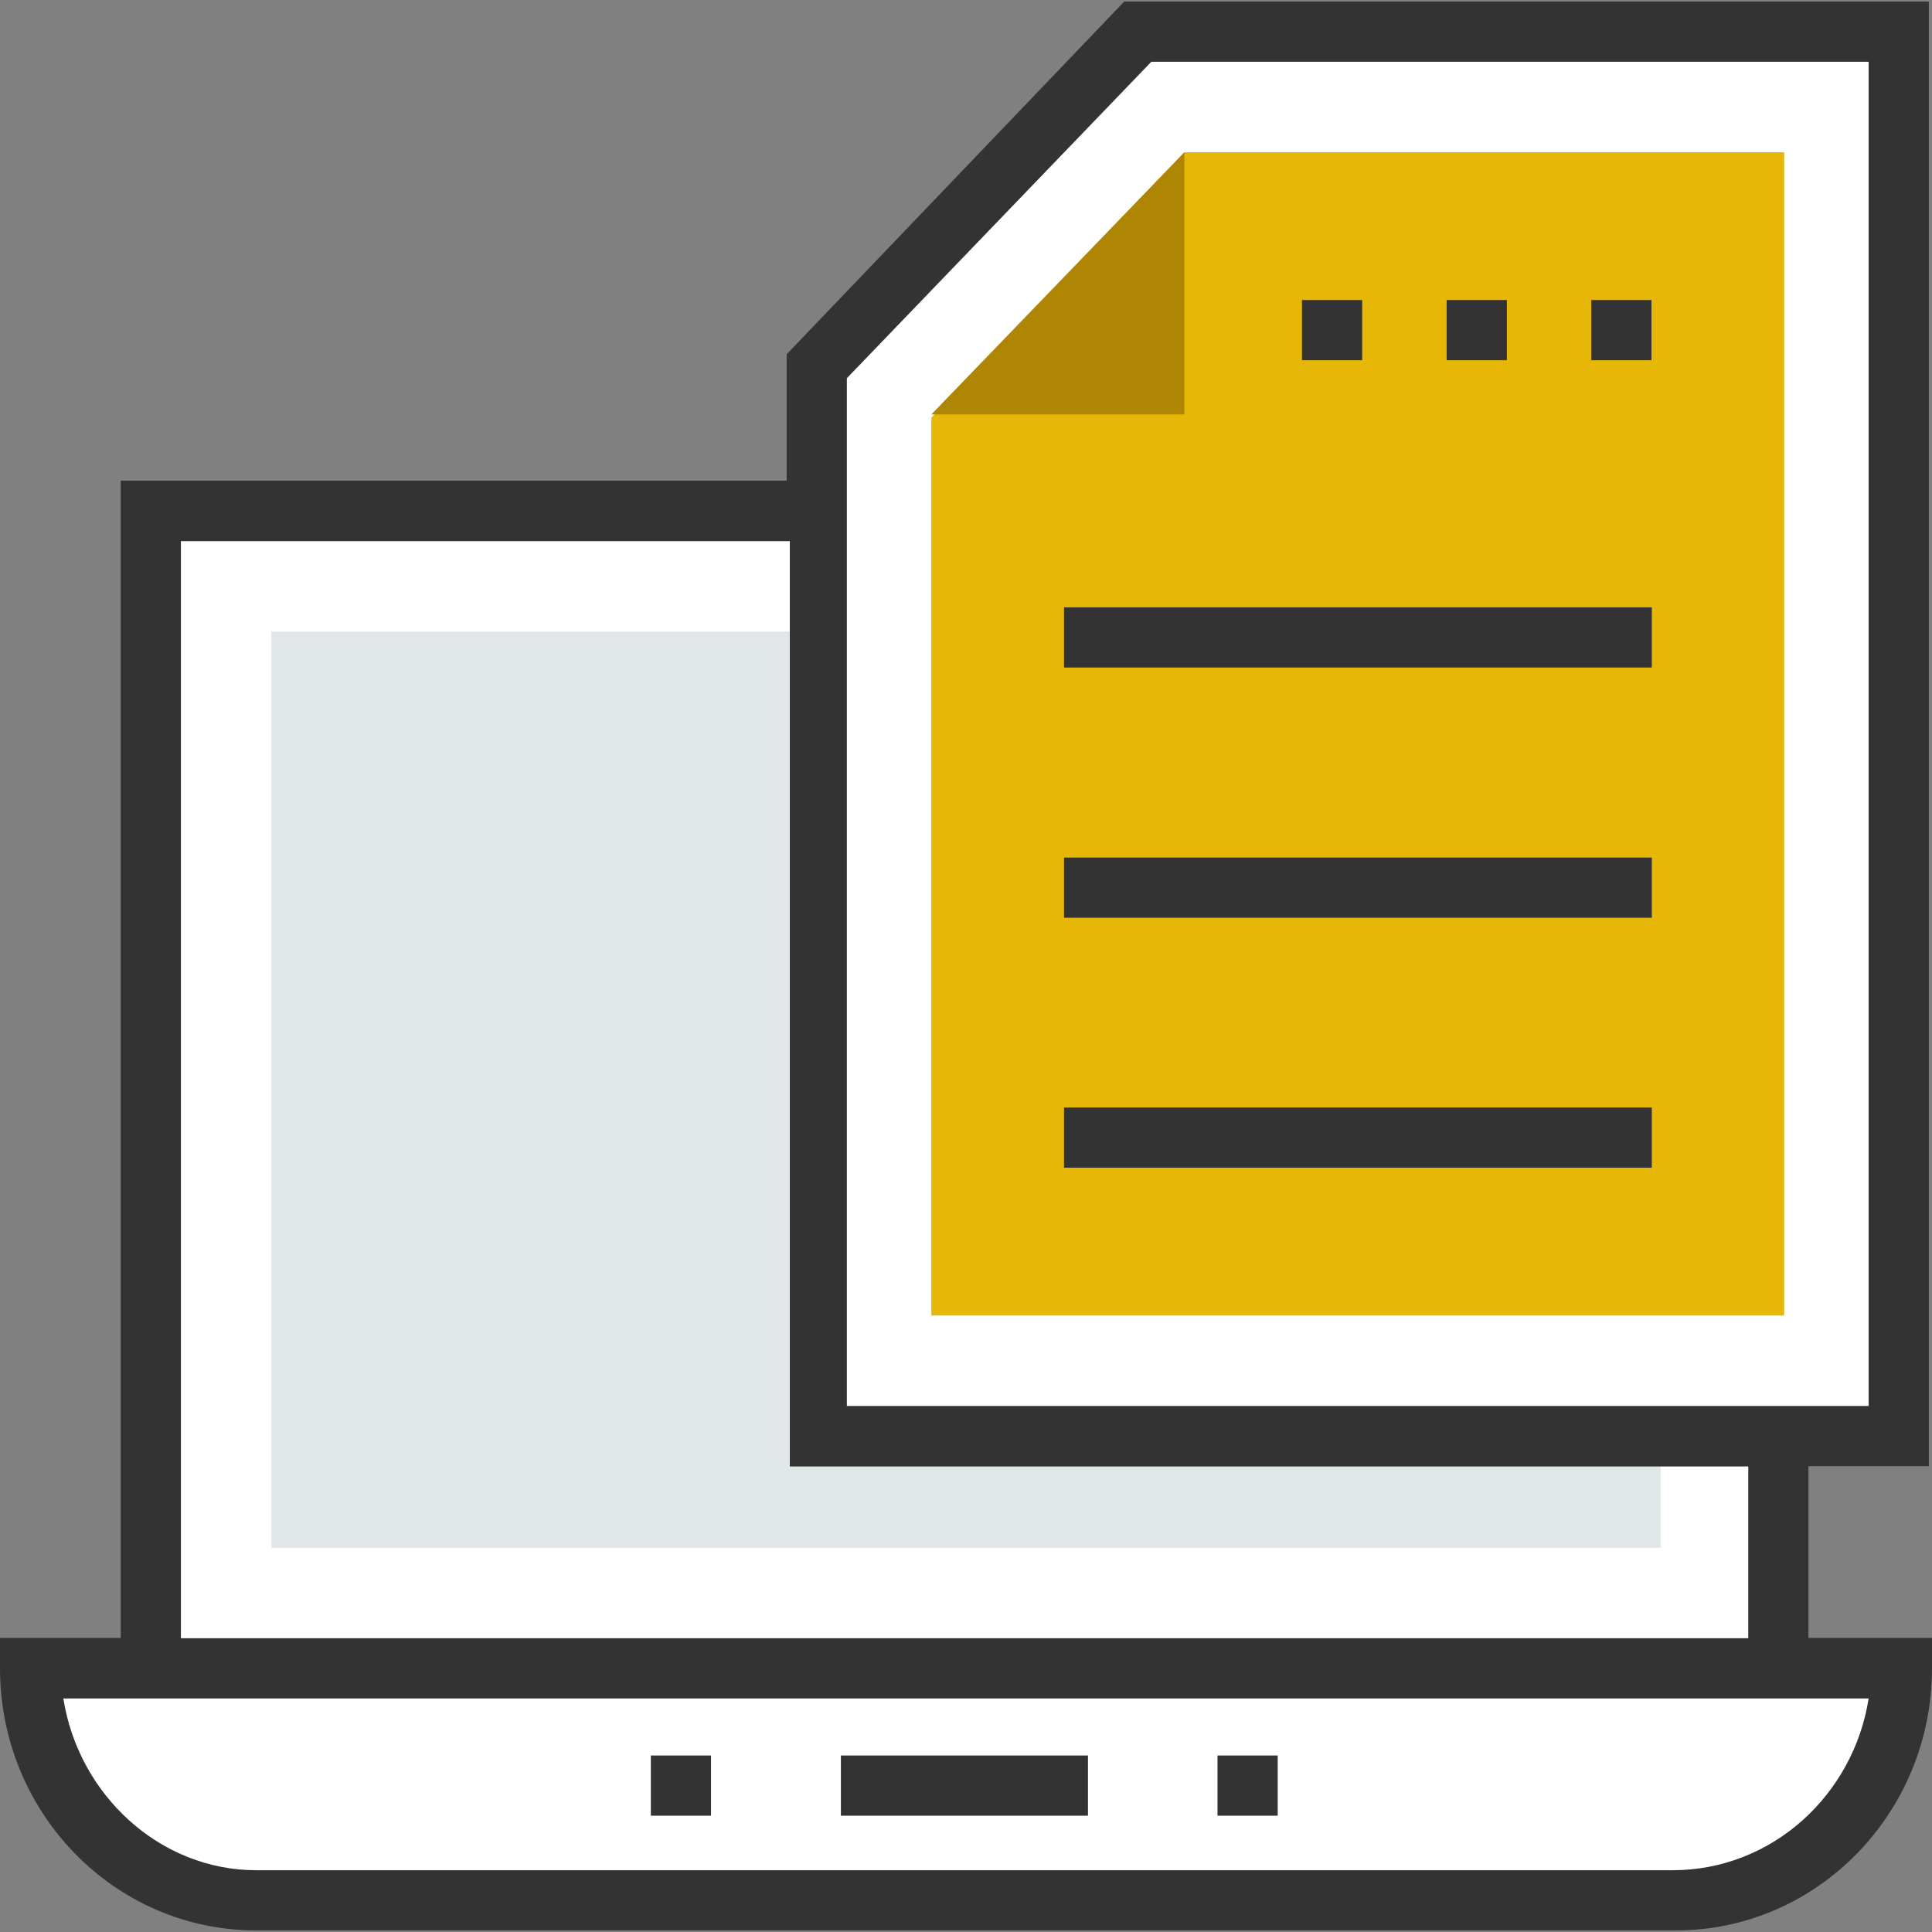 <?xml version="1.0" encoding="utf-8"?>
<!-- Generator: Adobe Illustrator 15.0.0, SVG Export Plug-In . SVG Version: 6.00 Build 0)  -->
<!DOCTYPE svg PUBLIC "-//W3C//DTD SVG 1.1//EN" "http://www.w3.org/Graphics/SVG/1.1/DTD/svg11.dtd">
<svg version="1.1" id="Layer_1" xmlns="http://www.w3.org/2000/svg" xmlns:xlink="http://www.w3.org/1999/xlink" x="0px" y="0px"
	 width="1500px" height="1500px" viewBox="0 0 1500 1500" enable-background="new 0 0 1500 1500" xml:space="preserve">
<rect x="0" y="0" width="1500" height="1500" fill="#808080" stroke="none"/>
<path fill="#FFFFFF" d="M1476.51,1295.188c0,100.571-79.526,180.1-175.451,180.1H198.941c-98.369,0-175.451-79.527-175.451-180.1
	h93.721V396.656h517.047V284.338L884.584,24.713h589.723V1115.09h-93.721v180.1h95.924V1295.188z"/>
<polygon fill="#E1E6E9" points="1289.313,1115.09 1289.313,1201.713 210.687,1201.713 210.687,490.377 634.013,490.377 
	634.013,1115.09 "/>
<g>
	<rect x="652.855" y="1362.969" fill="#333333" width="191.844" height="46.736"/>
	<rect x="945.268" y="1362.969" fill="#333333" width="46.735" height="46.736"/>
	<rect x="505.302" y="1362.969" fill="#333333" width="46.735" height="46.736"/>
</g>
<polygon fill="#E6B706" points="723.082,1021.369 723.082,324.227 919.574,118.188 1385.237,118.188 1385.237,1021.369 "/>
<polygon fill="#AF8604" points="919.574,321.778 919.574,118.188 723.082,321.778 "/>
<g>
	<g>
		<rect x="826.1" y="471.534" fill="#333333" width="456.363" height="46.734"/>
		<rect x="826.1" y="665.823" fill="#333333" width="456.363" height="46.734"/>
		<rect x="826.1" y="859.87" fill="#333333" width="456.363" height="46.735"/>
		<path fill="#333333" d="M1404.076,1271.697v-133.359h93.475V1.223H872.838l-262.07,273.815v98.123H93.721v898.532H0v23.49
			c0,112.317,88.827,203.59,198.941,203.59h1102.122c109.868,0,198.94-91.271,198.94-203.59v-23.49h-95.928L1404.076,1271.697
			L1404.076,1271.697z M657.504,293.639L893.88,47.962h556.933v1043.637H657.504V293.639z M140.457,420.146h472.756v718.434h744.128
			v133.359H140.457V420.146z M1298.613,1452.038H198.941c-74.878,0-138.012-58.484-149.757-133.359h1401.63
			C1439.07,1393.558,1375.938,1452.038,1298.613,1452.038z"/>
		<rect x="1010.85" y="232.951" fill="#333333" width="46.735" height="46.735"/>
		<rect x="1123.163" y="232.951" fill="#333333" width="46.735" height="46.735"/>
		<rect x="1235.48" y="232.951" fill="#333333" width="46.735" height="46.735"/>
	</g>
</g>
</svg>
